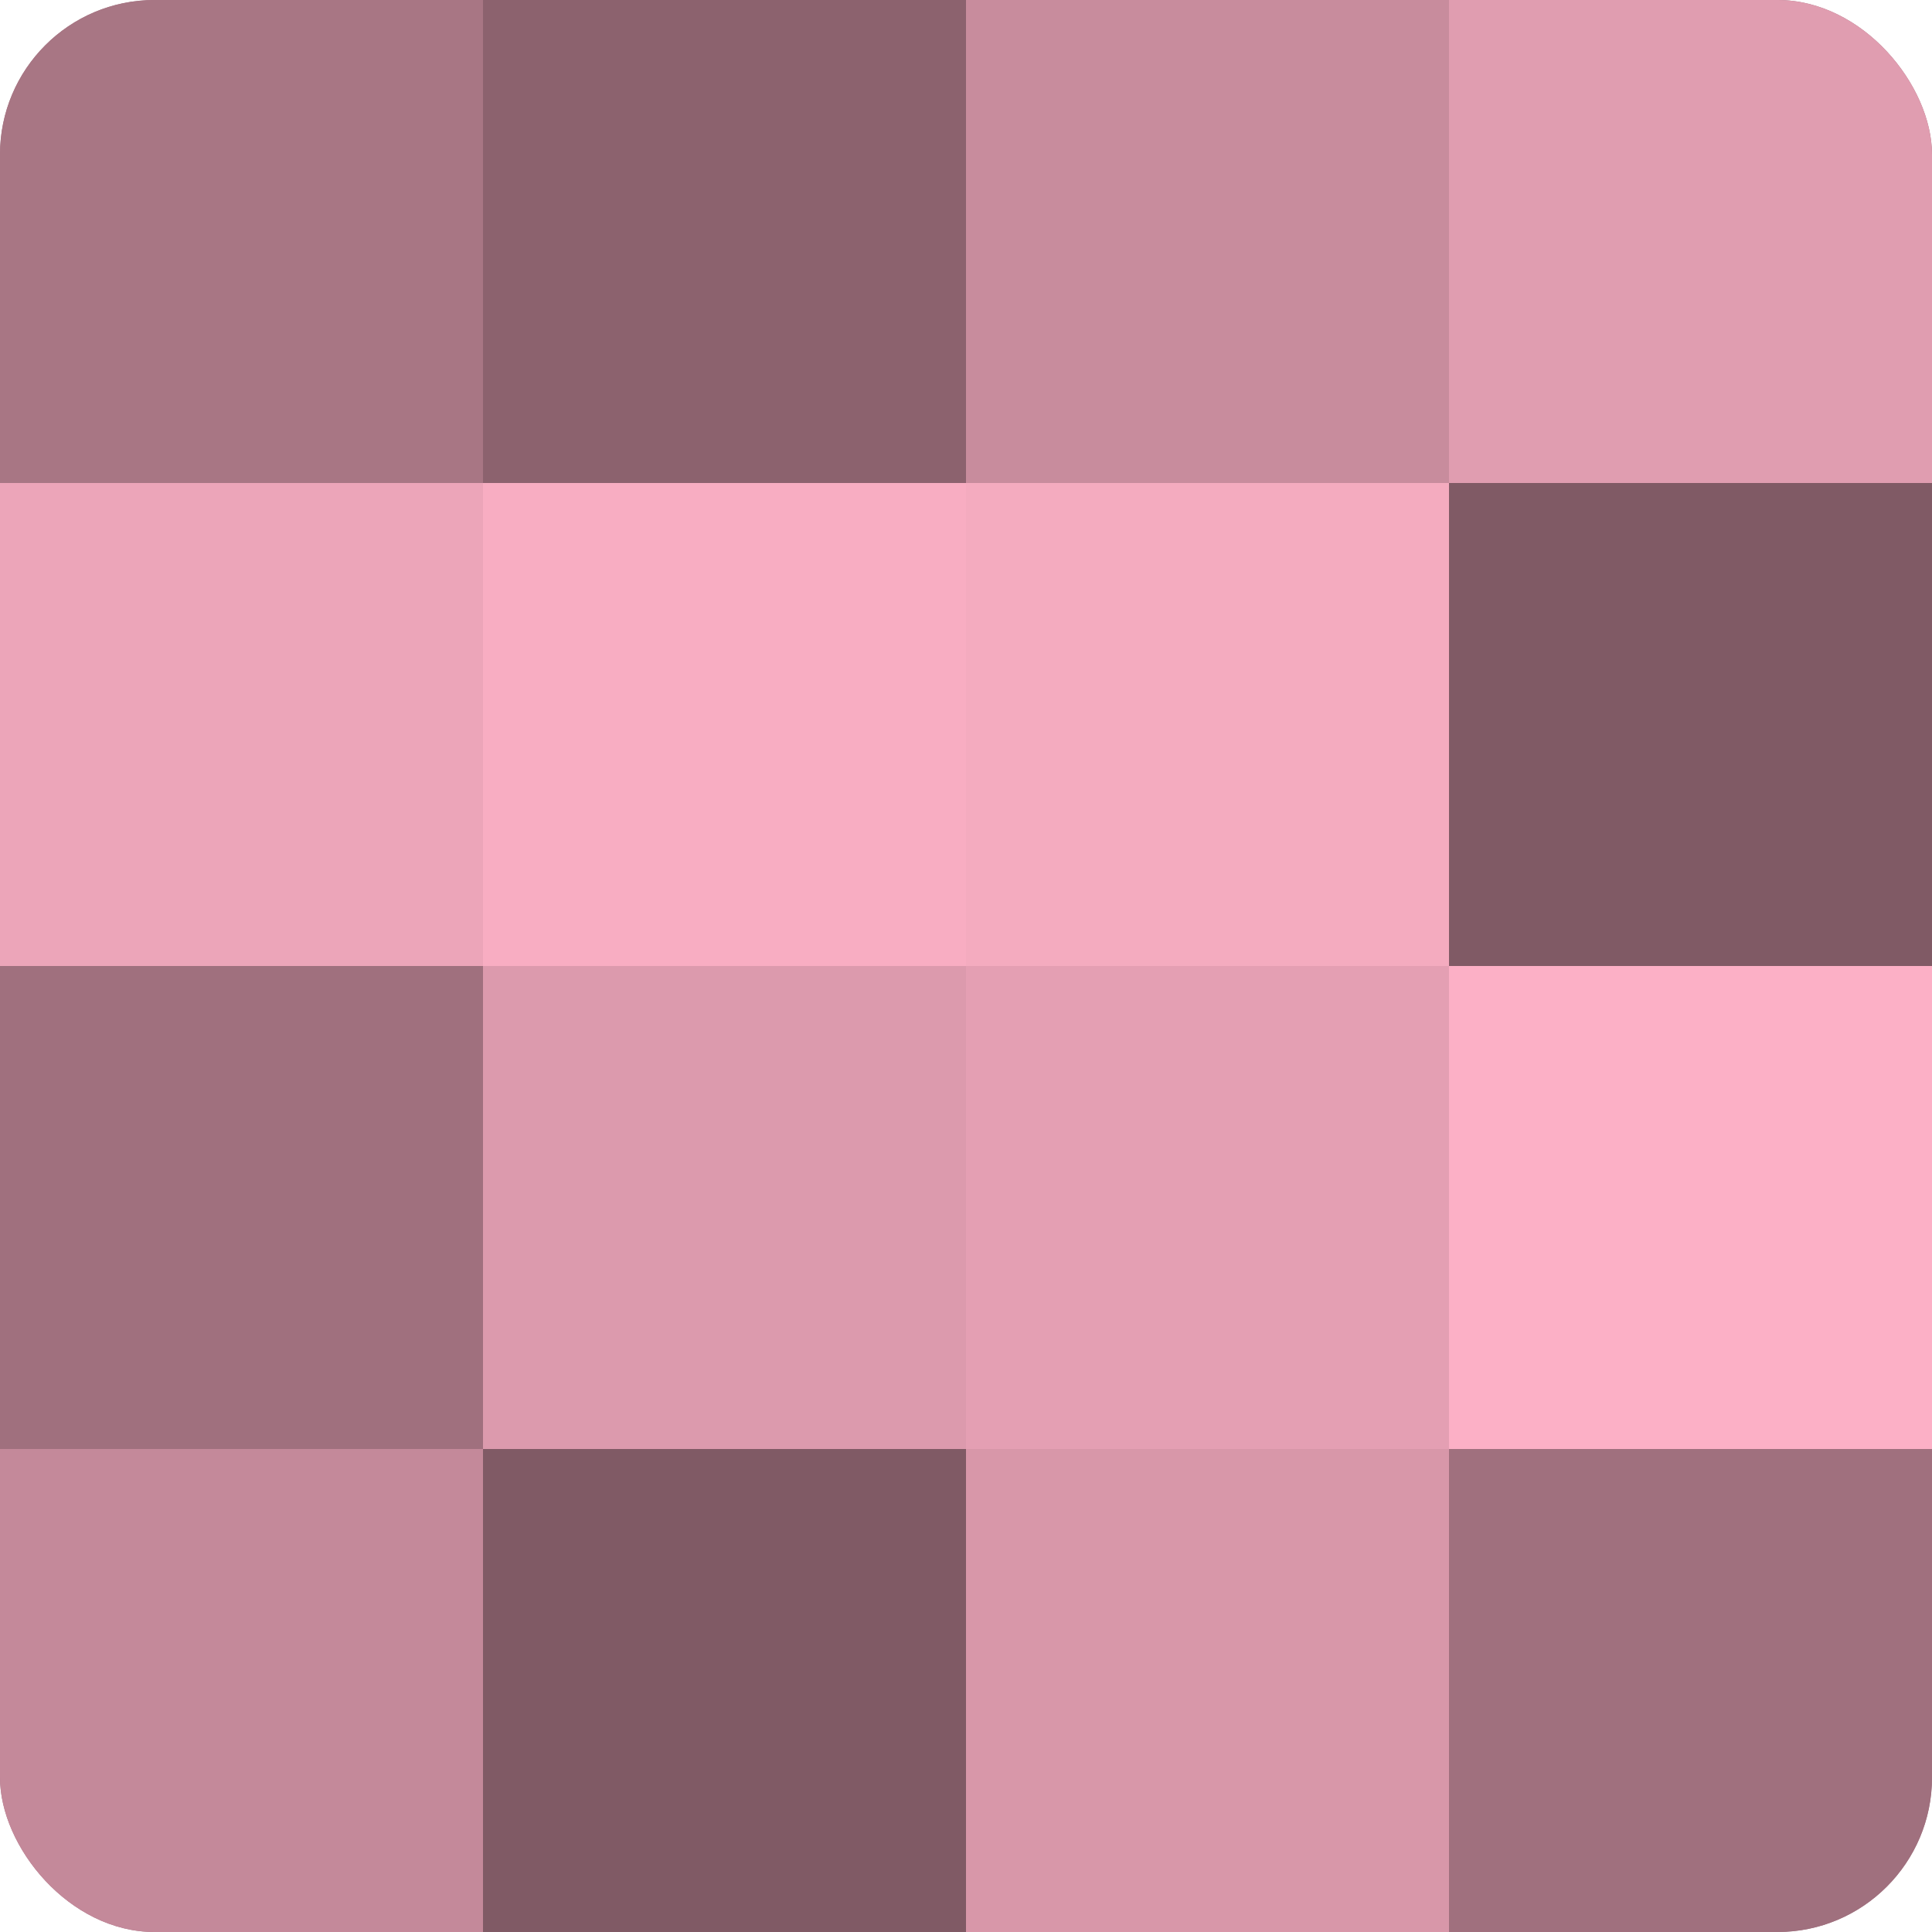 <?xml version="1.0" encoding="UTF-8"?>
<svg xmlns="http://www.w3.org/2000/svg" width="60" height="60" viewBox="0 0 100 100" preserveAspectRatio="xMidYMid meet"><defs><clipPath id="c" width="100" height="100"><rect width="100" height="100" rx="8" ry="8"/></clipPath></defs><g clip-path="url(#c)"><rect width="100" height="100" fill="#a0707e"/><rect width="25" height="25" fill="#a87684"/><rect y="25" width="25" height="25" fill="#eca5b9"/><rect y="50" width="25" height="25" fill="#a0707e"/><rect y="75" width="25" height="25" fill="#c4899a"/><rect x="25" width="25" height="25" fill="#8c626e"/><rect x="25" y="25" width="25" height="25" fill="#f8adc2"/><rect x="25" y="50" width="25" height="25" fill="#dc9aad"/><rect x="25" y="75" width="25" height="25" fill="#805a65"/><rect x="50" width="25" height="25" fill="#c88c9d"/><rect x="50" y="25" width="25" height="25" fill="#f4abbf"/><rect x="50" y="50" width="25" height="25" fill="#e49fb3"/><rect x="50" y="75" width="25" height="25" fill="#d897a9"/><rect x="75" width="25" height="25" fill="#e09db0"/><rect x="75" y="25" width="25" height="25" fill="#805a65"/><rect x="75" y="50" width="25" height="25" fill="#fcb0c6"/><rect x="75" y="75" width="25" height="25" fill="#a0707e"/></g></svg>
